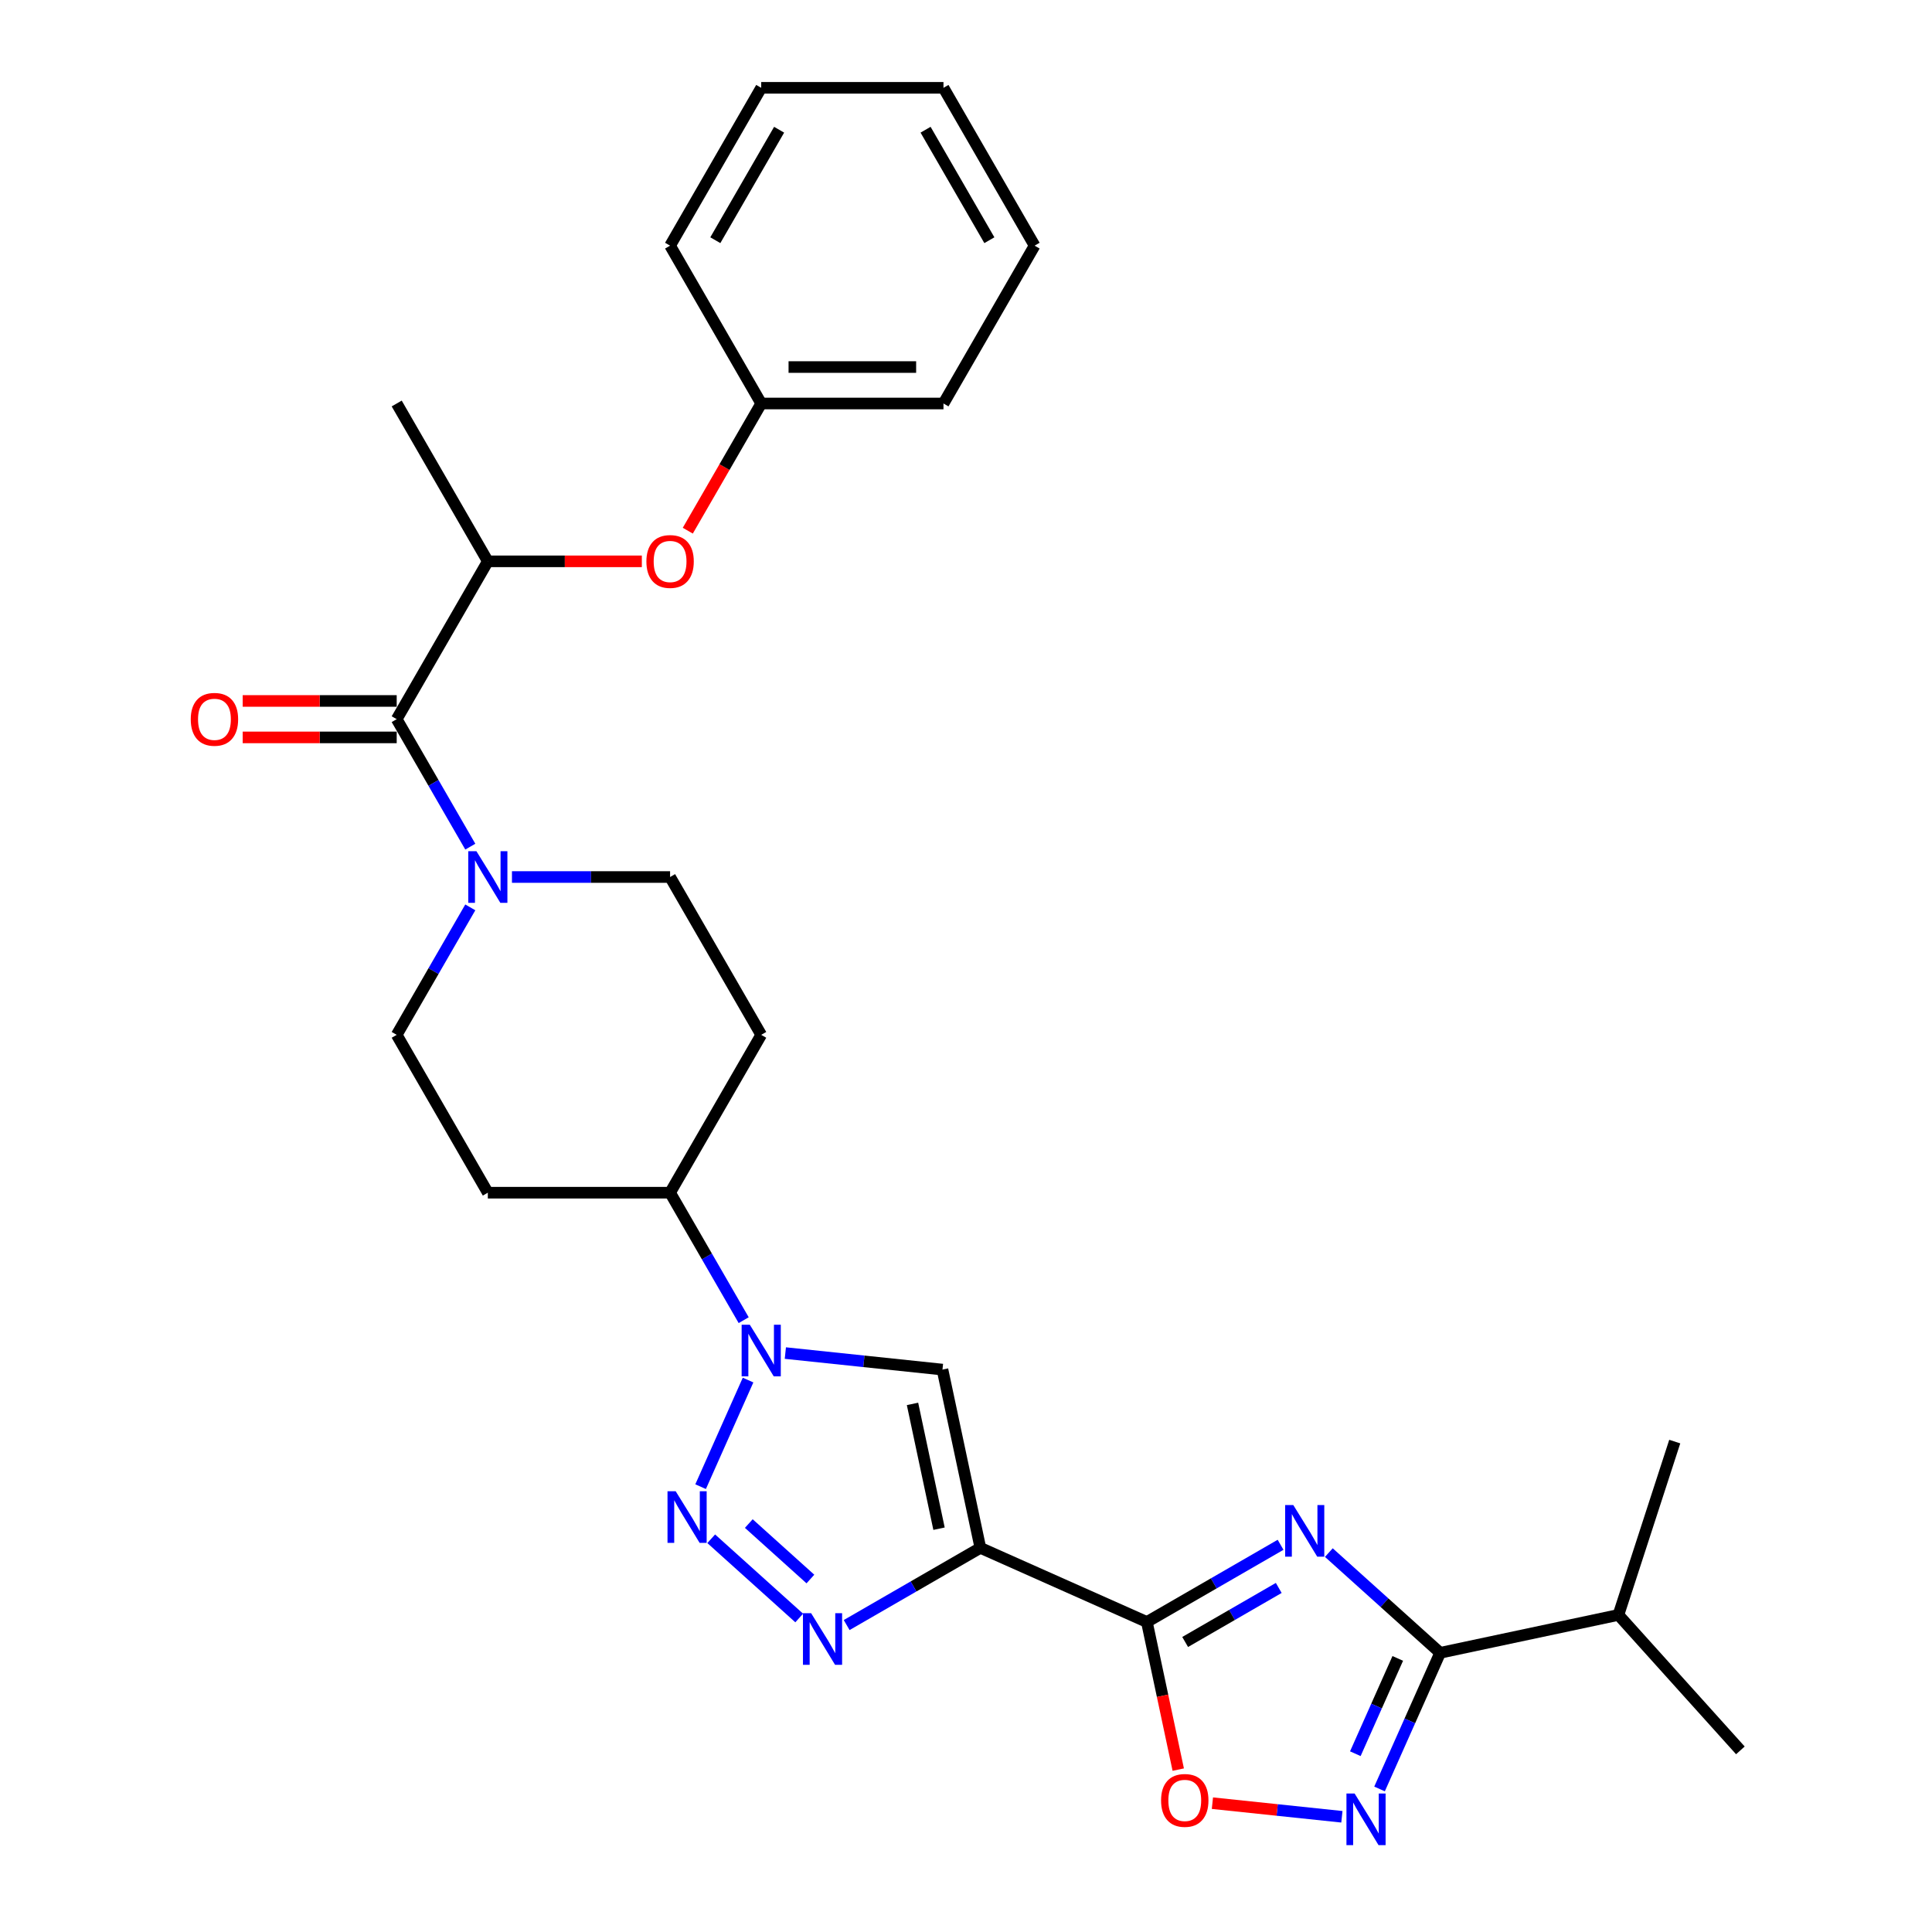 <?xml version='1.0' encoding='iso-8859-1'?>
<svg version='1.1' baseProfile='full'
              xmlns='http://www.w3.org/2000/svg'
                      xmlns:rdkit='http://www.rdkit.org/xml'
                      xmlns:xlink='http://www.w3.org/1999/xlink'
                  xml:space='preserve'
width='1000px' height='1000px' viewBox='0 0 1000 1000'>
<!-- END OF HEADER -->
<rect style='opacity:1.0;fill:#FFFFFF;stroke:none' width='1000' height='1000' x='0' y='0'> </rect>
<path class='bond-1' d='M 507.438,801.17 L 593.618,839.54' style='fill:none;fill-rule:evenodd;stroke:#000000;stroke-width:6px;stroke-linecap:butt;stroke-linejoin:miter;stroke-opacity:1' />
<path class='bond-3' d='M 507.438,801.17 L 472.834,821.148' style='fill:none;fill-rule:evenodd;stroke:#000000;stroke-width:6px;stroke-linecap:butt;stroke-linejoin:miter;stroke-opacity:1' />
<path class='bond-3' d='M 472.834,821.148 L 438.231,841.127' style='fill:none;fill-rule:evenodd;stroke:#0000FF;stroke-width:6px;stroke-linecap:butt;stroke-linejoin:miter;stroke-opacity:1' />
<path class='bond-5' d='M 507.438,801.17 L 487.824,708.895' style='fill:none;fill-rule:evenodd;stroke:#000000;stroke-width:6px;stroke-linecap:butt;stroke-linejoin:miter;stroke-opacity:1' />
<path class='bond-5' d='M 486.041,791.251 L 472.312,726.659' style='fill:none;fill-rule:evenodd;stroke:#000000;stroke-width:6px;stroke-linecap:butt;stroke-linejoin:miter;stroke-opacity:1' />
<path class='bond-0' d='M 662.826,799.583 L 628.222,819.561' style='fill:none;fill-rule:evenodd;stroke:#0000FF;stroke-width:6px;stroke-linecap:butt;stroke-linejoin:miter;stroke-opacity:1' />
<path class='bond-0' d='M 628.222,819.561 L 593.618,839.54' style='fill:none;fill-rule:evenodd;stroke:#000000;stroke-width:6px;stroke-linecap:butt;stroke-linejoin:miter;stroke-opacity:1' />
<path class='bond-0' d='M 661.878,821.916 L 637.656,835.901' style='fill:none;fill-rule:evenodd;stroke:#0000FF;stroke-width:6px;stroke-linecap:butt;stroke-linejoin:miter;stroke-opacity:1' />
<path class='bond-0' d='M 637.656,835.901 L 613.433,849.886' style='fill:none;fill-rule:evenodd;stroke:#000000;stroke-width:6px;stroke-linecap:butt;stroke-linejoin:miter;stroke-opacity:1' />
<path class='bond-6' d='M 687.806,803.618 L 716.614,829.556' style='fill:none;fill-rule:evenodd;stroke:#0000FF;stroke-width:6px;stroke-linecap:butt;stroke-linejoin:miter;stroke-opacity:1' />
<path class='bond-6' d='M 716.614,829.556 L 745.421,855.495' style='fill:none;fill-rule:evenodd;stroke:#000000;stroke-width:6px;stroke-linecap:butt;stroke-linejoin:miter;stroke-opacity:1' />
<path class='bond-8' d='M 593.618,839.54 L 601.739,877.743' style='fill:none;fill-rule:evenodd;stroke:#000000;stroke-width:6px;stroke-linecap:butt;stroke-linejoin:miter;stroke-opacity:1' />
<path class='bond-8' d='M 601.739,877.743 L 609.859,915.947' style='fill:none;fill-rule:evenodd;stroke:#FF0000;stroke-width:6px;stroke-linecap:butt;stroke-linejoin:miter;stroke-opacity:1' />
<path class='bond-2' d='M 368.125,796.461 L 413.671,837.47' style='fill:none;fill-rule:evenodd;stroke:#0000FF;stroke-width:6px;stroke-linecap:butt;stroke-linejoin:miter;stroke-opacity:1' />
<path class='bond-2' d='M 387.582,788.591 L 419.463,817.298' style='fill:none;fill-rule:evenodd;stroke:#0000FF;stroke-width:6px;stroke-linecap:butt;stroke-linejoin:miter;stroke-opacity:1' />
<path class='bond-29' d='M 362.633,769.498 L 387.199,714.321' style='fill:none;fill-rule:evenodd;stroke:#0000FF;stroke-width:6px;stroke-linecap:butt;stroke-linejoin:miter;stroke-opacity:1' />
<path class='bond-4' d='M 406.495,700.347 L 447.16,704.621' style='fill:none;fill-rule:evenodd;stroke:#0000FF;stroke-width:6px;stroke-linecap:butt;stroke-linejoin:miter;stroke-opacity:1' />
<path class='bond-4' d='M 447.16,704.621 L 487.824,708.895' style='fill:none;fill-rule:evenodd;stroke:#000000;stroke-width:6px;stroke-linecap:butt;stroke-linejoin:miter;stroke-opacity:1' />
<path class='bond-12' d='M 384.931,683.318 L 365.884,650.327' style='fill:none;fill-rule:evenodd;stroke:#0000FF;stroke-width:6px;stroke-linecap:butt;stroke-linejoin:miter;stroke-opacity:1' />
<path class='bond-12' d='M 365.884,650.327 L 346.837,617.337' style='fill:none;fill-rule:evenodd;stroke:#000000;stroke-width:6px;stroke-linecap:butt;stroke-linejoin:miter;stroke-opacity:1' />
<path class='bond-19' d='M 745.421,855.495 L 837.696,835.881' style='fill:none;fill-rule:evenodd;stroke:#000000;stroke-width:6px;stroke-linecap:butt;stroke-linejoin:miter;stroke-opacity:1' />
<path class='bond-30' d='M 745.421,855.495 L 729.735,890.727' style='fill:none;fill-rule:evenodd;stroke:#000000;stroke-width:6px;stroke-linecap:butt;stroke-linejoin:miter;stroke-opacity:1' />
<path class='bond-30' d='M 729.735,890.727 L 714.049,925.959' style='fill:none;fill-rule:evenodd;stroke:#0000FF;stroke-width:6px;stroke-linecap:butt;stroke-linejoin:miter;stroke-opacity:1' />
<path class='bond-30' d='M 723.479,858.391 L 712.499,883.053' style='fill:none;fill-rule:evenodd;stroke:#000000;stroke-width:6px;stroke-linecap:butt;stroke-linejoin:miter;stroke-opacity:1' />
<path class='bond-30' d='M 712.499,883.053 L 701.519,907.715' style='fill:none;fill-rule:evenodd;stroke:#0000FF;stroke-width:6px;stroke-linecap:butt;stroke-linejoin:miter;stroke-opacity:1' />
<path class='bond-7' d='M 694.561,940.363 L 661.051,936.84' style='fill:none;fill-rule:evenodd;stroke:#0000FF;stroke-width:6px;stroke-linecap:butt;stroke-linejoin:miter;stroke-opacity:1' />
<path class='bond-7' d='M 661.051,936.84 L 627.54,933.318' style='fill:none;fill-rule:evenodd;stroke:#FF0000;stroke-width:6px;stroke-linecap:butt;stroke-linejoin:miter;stroke-opacity:1' />
<path class='bond-9' d='M 205.333,372.244 L 224.38,405.235' style='fill:none;fill-rule:evenodd;stroke:#000000;stroke-width:6px;stroke-linecap:butt;stroke-linejoin:miter;stroke-opacity:1' />
<path class='bond-9' d='M 224.38,405.235 L 243.427,438.226' style='fill:none;fill-rule:evenodd;stroke:#0000FF;stroke-width:6px;stroke-linecap:butt;stroke-linejoin:miter;stroke-opacity:1' />
<path class='bond-11' d='M 205.333,372.244 L 252.501,290.547' style='fill:none;fill-rule:evenodd;stroke:#000000;stroke-width:6px;stroke-linecap:butt;stroke-linejoin:miter;stroke-opacity:1' />
<path class='bond-18' d='M 205.333,362.811 L 165.476,362.811' style='fill:none;fill-rule:evenodd;stroke:#000000;stroke-width:6px;stroke-linecap:butt;stroke-linejoin:miter;stroke-opacity:1' />
<path class='bond-18' d='M 165.476,362.811 L 125.619,362.811' style='fill:none;fill-rule:evenodd;stroke:#FF0000;stroke-width:6px;stroke-linecap:butt;stroke-linejoin:miter;stroke-opacity:1' />
<path class='bond-18' d='M 205.333,381.678 L 165.476,381.678' style='fill:none;fill-rule:evenodd;stroke:#000000;stroke-width:6px;stroke-linecap:butt;stroke-linejoin:miter;stroke-opacity:1' />
<path class='bond-18' d='M 165.476,381.678 L 125.619,381.678' style='fill:none;fill-rule:evenodd;stroke:#FF0000;stroke-width:6px;stroke-linecap:butt;stroke-linejoin:miter;stroke-opacity:1' />
<path class='bond-10' d='M 243.427,469.658 L 224.38,502.649' style='fill:none;fill-rule:evenodd;stroke:#0000FF;stroke-width:6px;stroke-linecap:butt;stroke-linejoin:miter;stroke-opacity:1' />
<path class='bond-10' d='M 224.38,502.649 L 205.333,535.639' style='fill:none;fill-rule:evenodd;stroke:#000000;stroke-width:6px;stroke-linecap:butt;stroke-linejoin:miter;stroke-opacity:1' />
<path class='bond-31' d='M 264.991,453.942 L 305.914,453.942' style='fill:none;fill-rule:evenodd;stroke:#0000FF;stroke-width:6px;stroke-linecap:butt;stroke-linejoin:miter;stroke-opacity:1' />
<path class='bond-31' d='M 305.914,453.942 L 346.837,453.942' style='fill:none;fill-rule:evenodd;stroke:#000000;stroke-width:6px;stroke-linecap:butt;stroke-linejoin:miter;stroke-opacity:1' />
<path class='bond-13' d='M 252.501,290.547 L 292.358,290.547' style='fill:none;fill-rule:evenodd;stroke:#000000;stroke-width:6px;stroke-linecap:butt;stroke-linejoin:miter;stroke-opacity:1' />
<path class='bond-13' d='M 292.358,290.547 L 332.215,290.547' style='fill:none;fill-rule:evenodd;stroke:#FF0000;stroke-width:6px;stroke-linecap:butt;stroke-linejoin:miter;stroke-opacity:1' />
<path class='bond-21' d='M 252.501,290.547 L 205.333,208.85' style='fill:none;fill-rule:evenodd;stroke:#000000;stroke-width:6px;stroke-linecap:butt;stroke-linejoin:miter;stroke-opacity:1' />
<path class='bond-14' d='M 346.837,617.337 L 394.005,535.639' style='fill:none;fill-rule:evenodd;stroke:#000000;stroke-width:6px;stroke-linecap:butt;stroke-linejoin:miter;stroke-opacity:1' />
<path class='bond-15' d='M 346.837,617.337 L 252.501,617.337' style='fill:none;fill-rule:evenodd;stroke:#000000;stroke-width:6px;stroke-linecap:butt;stroke-linejoin:miter;stroke-opacity:1' />
<path class='bond-20' d='M 355.998,274.68 L 375.002,241.765' style='fill:none;fill-rule:evenodd;stroke:#FF0000;stroke-width:6px;stroke-linecap:butt;stroke-linejoin:miter;stroke-opacity:1' />
<path class='bond-20' d='M 375.002,241.765 L 394.005,208.85' style='fill:none;fill-rule:evenodd;stroke:#000000;stroke-width:6px;stroke-linecap:butt;stroke-linejoin:miter;stroke-opacity:1' />
<path class='bond-17' d='M 394.005,535.639 L 346.837,453.942' style='fill:none;fill-rule:evenodd;stroke:#000000;stroke-width:6px;stroke-linecap:butt;stroke-linejoin:miter;stroke-opacity:1' />
<path class='bond-16' d='M 252.501,617.337 L 205.333,535.639' style='fill:none;fill-rule:evenodd;stroke:#000000;stroke-width:6px;stroke-linecap:butt;stroke-linejoin:miter;stroke-opacity:1' />
<path class='bond-22' d='M 837.696,835.881 L 900.819,905.987' style='fill:none;fill-rule:evenodd;stroke:#000000;stroke-width:6px;stroke-linecap:butt;stroke-linejoin:miter;stroke-opacity:1' />
<path class='bond-23' d='M 837.696,835.881 L 866.847,746.162' style='fill:none;fill-rule:evenodd;stroke:#000000;stroke-width:6px;stroke-linecap:butt;stroke-linejoin:miter;stroke-opacity:1' />
<path class='bond-24' d='M 394.005,208.85 L 488.341,208.85' style='fill:none;fill-rule:evenodd;stroke:#000000;stroke-width:6px;stroke-linecap:butt;stroke-linejoin:miter;stroke-opacity:1' />
<path class='bond-24' d='M 408.156,189.982 L 474.191,189.982' style='fill:none;fill-rule:evenodd;stroke:#000000;stroke-width:6px;stroke-linecap:butt;stroke-linejoin:miter;stroke-opacity:1' />
<path class='bond-25' d='M 394.005,208.85 L 346.837,127.152' style='fill:none;fill-rule:evenodd;stroke:#000000;stroke-width:6px;stroke-linecap:butt;stroke-linejoin:miter;stroke-opacity:1' />
<path class='bond-27' d='M 488.341,208.85 L 535.509,127.152' style='fill:none;fill-rule:evenodd;stroke:#000000;stroke-width:6px;stroke-linecap:butt;stroke-linejoin:miter;stroke-opacity:1' />
<path class='bond-26' d='M 346.837,127.152 L 394.005,45.455' style='fill:none;fill-rule:evenodd;stroke:#000000;stroke-width:6px;stroke-linecap:butt;stroke-linejoin:miter;stroke-opacity:1' />
<path class='bond-26' d='M 370.252,124.331 L 403.269,67.143' style='fill:none;fill-rule:evenodd;stroke:#000000;stroke-width:6px;stroke-linecap:butt;stroke-linejoin:miter;stroke-opacity:1' />
<path class='bond-28' d='M 394.005,45.455 L 488.341,45.455' style='fill:none;fill-rule:evenodd;stroke:#000000;stroke-width:6px;stroke-linecap:butt;stroke-linejoin:miter;stroke-opacity:1' />
<path class='bond-32' d='M 535.509,127.152 L 488.341,45.455' style='fill:none;fill-rule:evenodd;stroke:#000000;stroke-width:6px;stroke-linecap:butt;stroke-linejoin:miter;stroke-opacity:1' />
<path class='bond-32' d='M 512.095,124.331 L 479.077,67.143' style='fill:none;fill-rule:evenodd;stroke:#000000;stroke-width:6px;stroke-linecap:butt;stroke-linejoin:miter;stroke-opacity:1' />
<path  class='atom-1' d='M 669.41 779.014
L 678.165 793.164
Q 679.033 794.56, 680.429 797.089
Q 681.825 799.617, 681.901 799.768
L 681.901 779.014
L 685.448 779.014
L 685.448 805.73
L 681.787 805.73
L 672.391 790.259
Q 671.297 788.447, 670.127 786.372
Q 668.995 784.297, 668.656 783.655
L 668.656 805.73
L 665.184 805.73
L 665.184 779.014
L 669.41 779.014
' fill='#0000FF'/>
<path  class='atom-3' d='M 349.73 771.857
L 358.484 786.007
Q 359.352 787.403, 360.748 789.932
Q 362.144 792.46, 362.22 792.611
L 362.22 771.857
L 365.767 771.857
L 365.767 798.573
L 362.107 798.573
L 352.711 783.102
Q 351.616 781.29, 350.447 779.215
Q 349.315 777.14, 348.975 776.498
L 348.975 798.573
L 345.503 798.573
L 345.503 771.857
L 349.73 771.857
' fill='#0000FF'/>
<path  class='atom-4' d='M 419.835 834.98
L 428.59 849.13
Q 429.457 850.527, 430.854 853.055
Q 432.25 855.583, 432.325 855.734
L 432.325 834.98
L 435.872 834.98
L 435.872 861.696
L 432.212 861.696
L 422.816 846.225
Q 421.722 844.414, 420.552 842.338
Q 419.42 840.263, 419.08 839.621
L 419.08 861.696
L 415.609 861.696
L 415.609 834.98
L 419.835 834.98
' fill='#0000FF'/>
<path  class='atom-5' d='M 388.1 685.676
L 396.854 699.827
Q 397.722 701.223, 399.118 703.751
Q 400.514 706.279, 400.59 706.43
L 400.59 685.676
L 404.137 685.676
L 404.137 712.392
L 400.477 712.392
L 391.081 696.921
Q 389.986 695.11, 388.817 693.035
Q 387.685 690.959, 387.345 690.318
L 387.345 712.392
L 383.873 712.392
L 383.873 685.676
L 388.1 685.676
' fill='#0000FF'/>
<path  class='atom-8' d='M 701.146 928.317
L 709.9 942.468
Q 710.768 943.864, 712.164 946.392
Q 713.56 948.92, 713.636 949.071
L 713.636 928.317
L 717.183 928.317
L 717.183 955.033
L 713.523 955.033
L 704.127 939.562
Q 703.033 937.751, 701.863 935.675
Q 700.731 933.6, 700.391 932.959
L 700.391 955.033
L 696.92 955.033
L 696.92 928.317
L 701.146 928.317
' fill='#0000FF'/>
<path  class='atom-9' d='M 600.968 931.89
Q 600.968 925.475, 604.138 921.89
Q 607.308 918.306, 613.232 918.306
Q 619.156 918.306, 622.326 921.89
Q 625.496 925.475, 625.496 931.89
Q 625.496 938.38, 622.288 942.078
Q 619.081 945.738, 613.232 945.738
Q 607.345 945.738, 604.138 942.078
Q 600.968 938.418, 600.968 931.89
M 613.232 942.72
Q 617.307 942.72, 619.496 940.003
Q 621.722 937.248, 621.722 931.89
Q 621.722 926.645, 619.496 924.003
Q 617.307 921.324, 613.232 921.324
Q 609.157 921.324, 606.93 923.966
Q 604.742 926.607, 604.742 931.89
Q 604.742 937.286, 606.93 940.003
Q 609.157 942.72, 613.232 942.72
' fill='#FF0000'/>
<path  class='atom-11' d='M 246.595 440.584
L 255.35 454.734
Q 256.218 456.131, 257.614 458.659
Q 259.01 461.187, 259.086 461.338
L 259.086 440.584
L 262.633 440.584
L 262.633 467.3
L 258.972 467.3
L 249.577 451.829
Q 248.482 450.018, 247.312 447.942
Q 246.18 445.867, 245.841 445.225
L 245.841 467.3
L 242.369 467.3
L 242.369 440.584
L 246.595 440.584
' fill='#0000FF'/>
<path  class='atom-14' d='M 334.573 290.622
Q 334.573 284.208, 337.743 280.623
Q 340.913 277.038, 346.837 277.038
Q 352.761 277.038, 355.931 280.623
Q 359.101 284.208, 359.101 290.622
Q 359.101 297.113, 355.893 300.811
Q 352.686 304.471, 346.837 304.471
Q 340.95 304.471, 337.743 300.811
Q 334.573 297.151, 334.573 290.622
M 346.837 301.452
Q 350.912 301.452, 353.101 298.735
Q 355.327 295.981, 355.327 290.622
Q 355.327 285.377, 353.101 282.736
Q 350.912 280.057, 346.837 280.057
Q 342.762 280.057, 340.535 282.698
Q 338.347 285.34, 338.347 290.622
Q 338.347 296.018, 340.535 298.735
Q 342.762 301.452, 346.837 301.452
' fill='#FF0000'/>
<path  class='atom-19' d='M 98.733 372.32
Q 98.733 365.905, 101.903 362.32
Q 105.072 358.736, 110.997 358.736
Q 116.921 358.736, 120.091 362.32
Q 123.26 365.905, 123.26 372.32
Q 123.26 378.81, 120.053 382.508
Q 116.846 386.168, 110.997 386.168
Q 105.11 386.168, 101.903 382.508
Q 98.733 378.848, 98.733 372.32
M 110.997 383.15
Q 115.072 383.15, 117.261 380.433
Q 119.487 377.678, 119.487 372.32
Q 119.487 367.075, 117.261 364.433
Q 115.072 361.754, 110.997 361.754
Q 106.921 361.754, 104.695 364.396
Q 102.506 367.037, 102.506 372.32
Q 102.506 377.716, 104.695 380.433
Q 106.921 383.15, 110.997 383.15
' fill='#FF0000'/>
</svg>

